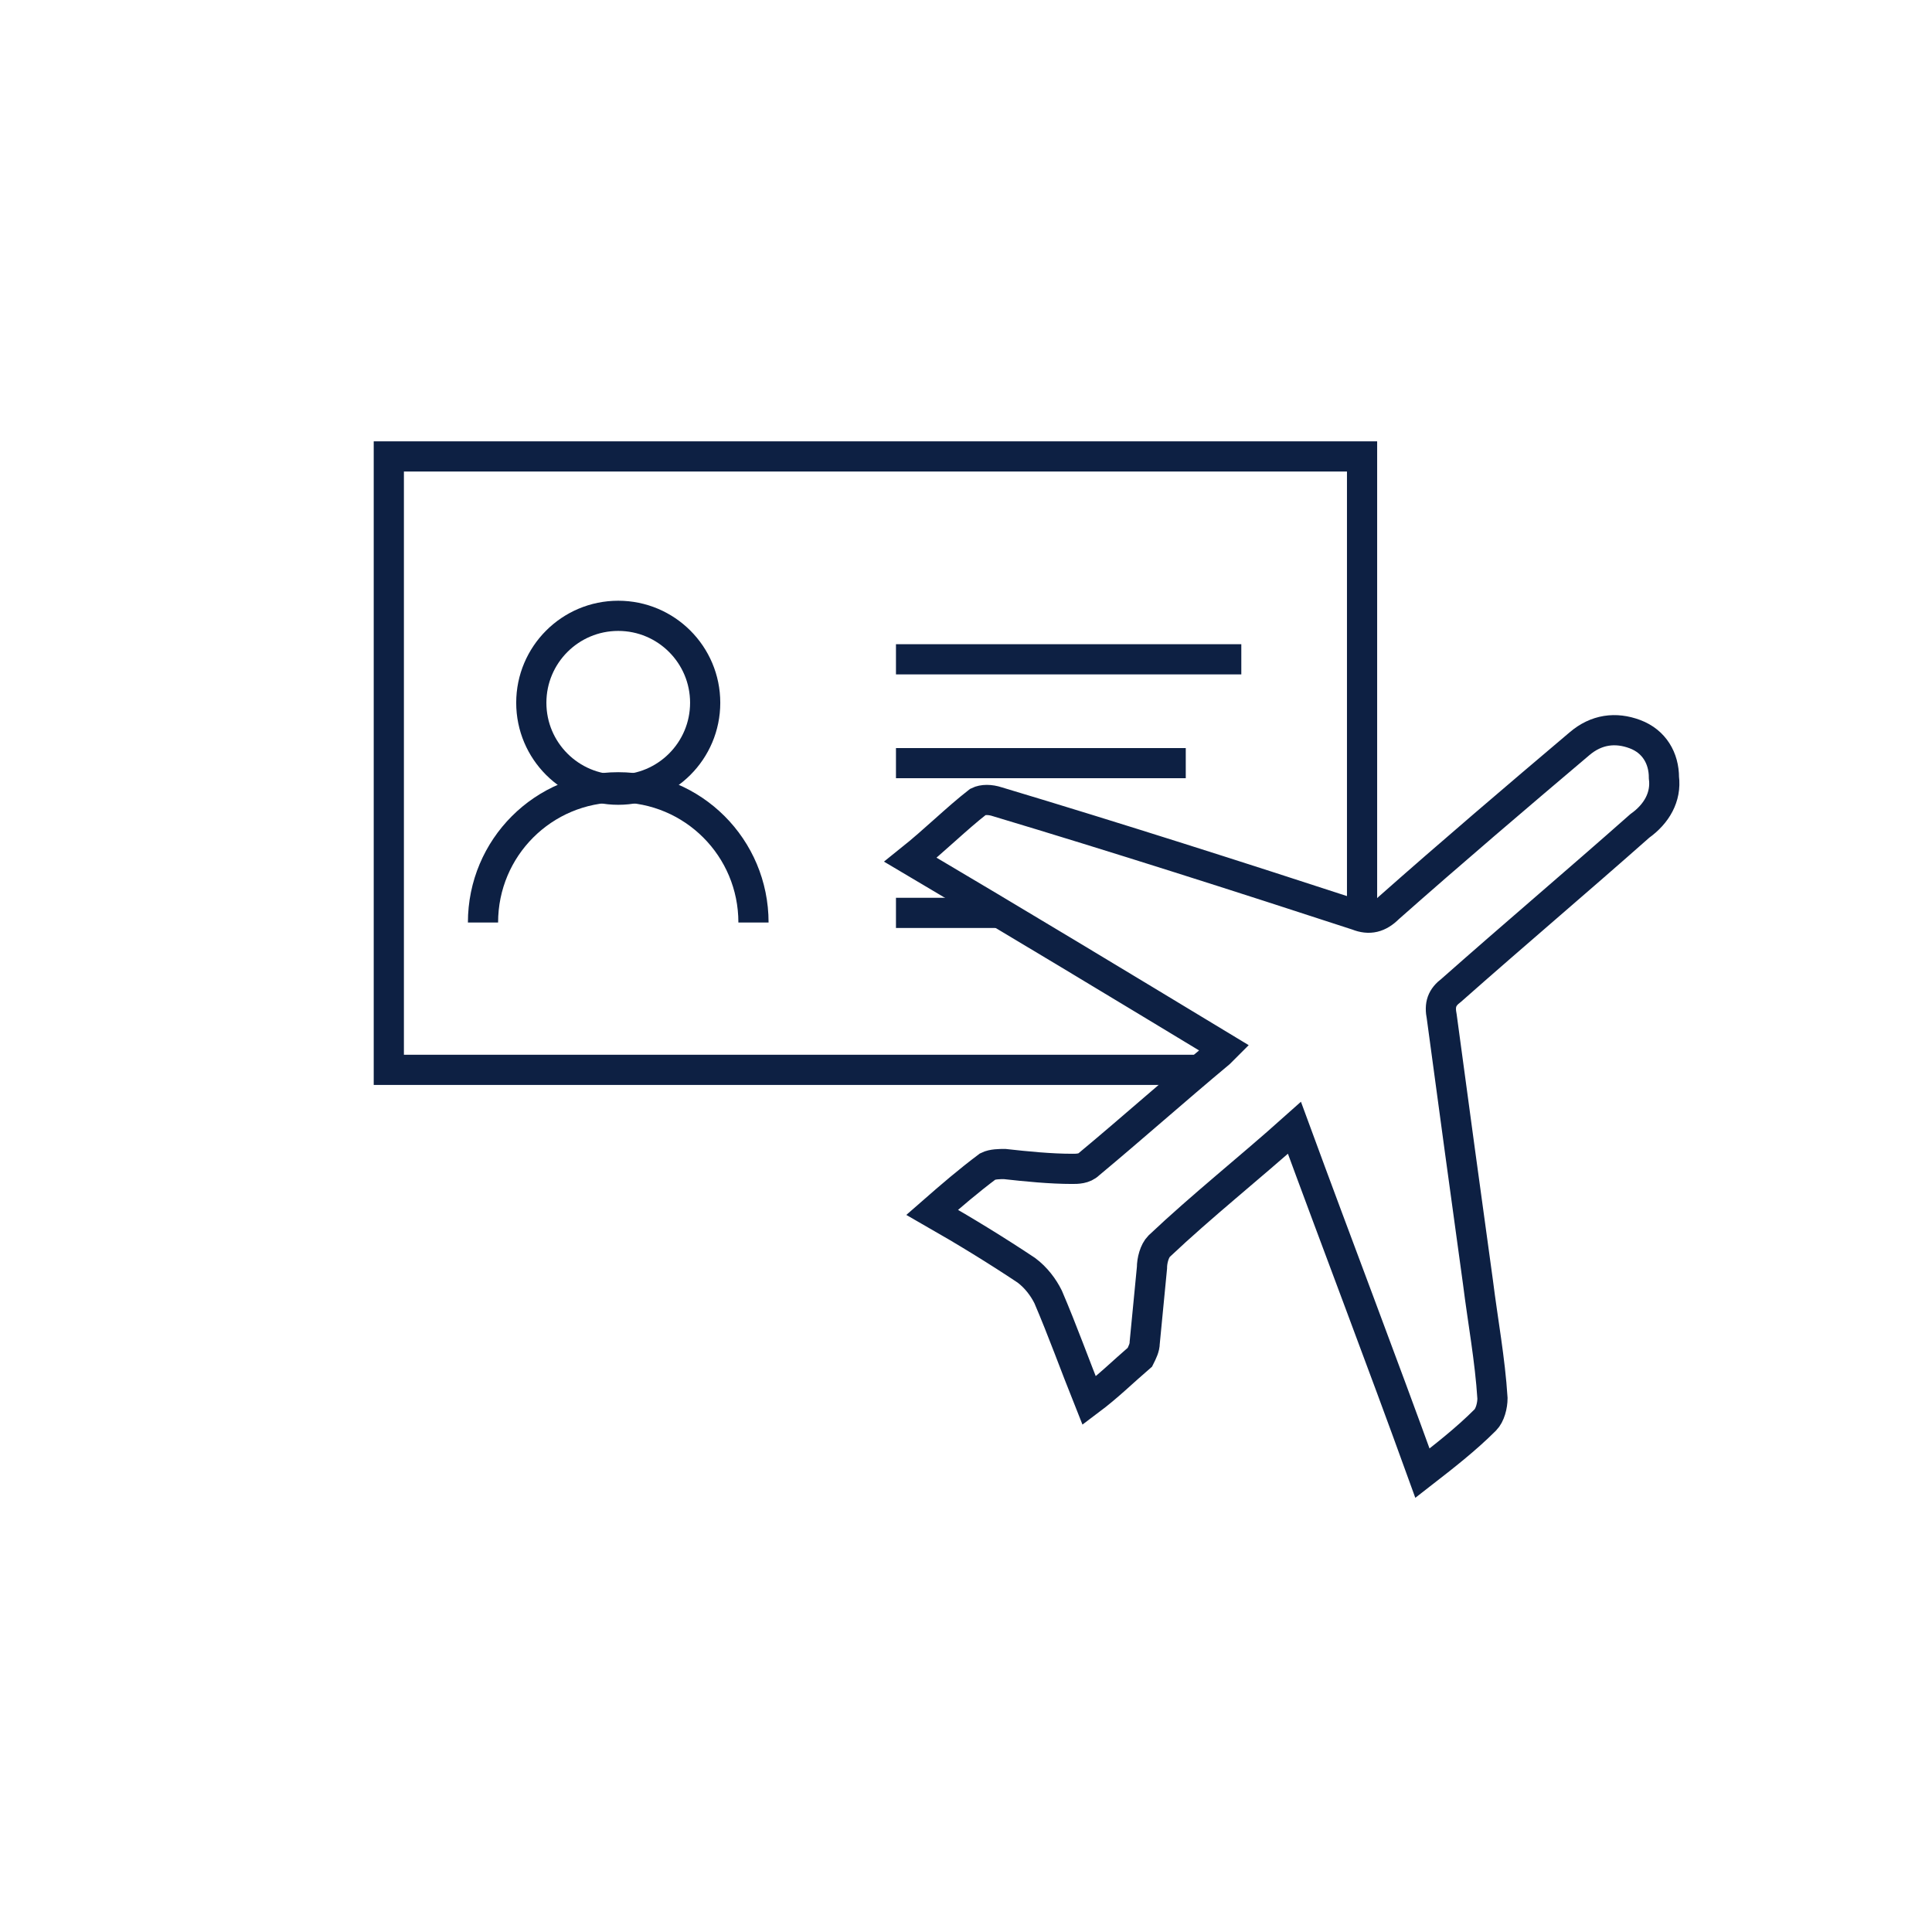 <svg xmlns="http://www.w3.org/2000/svg" xmlns:xlink="http://www.w3.org/1999/xlink" xml:space="preserve" id="Layer_3" x="0" y="0" enable-background="new 0 0 80 80" version="1.1" viewBox="0 0 80 80"><style>.st0{fill:none;stroke:#0d2043;stroke-width:1.25;stroke-miterlimit:10}</style><g><g><path d="M53.6 46.7c-1.9 1.7-3.8 3.2-5.6 4.9-.2.2-.3.6-.3.9-.1 1-.2 2.1-.3 3.1 0 .2-.1.4-.2.6-.7.6-1.3 1.2-2.1 1.8-.6-1.5-1.1-2.9-1.7-4.3-.2-.4-.5-.8-.9-1.1-1.2-.8-2.5-1.6-3.9-2.4.8-.7 1.5-1.3 2.3-1.9.2-.1.5-.1.7-.1.9.1 1.9.2 2.8.2.2 0 .5 0 .7-.2 1.8-1.5 3.6-3.1 5.4-4.6l.2-.2c-4.3-2.6-8.6-5.2-13-7.8 1-.8 1.9-1.7 2.8-2.4.2-.1.5-.1.8 0 5 1.5 10 3.1 14.9 4.7.5.2.9.1 1.3-.3 2.6-2.3 5.3-4.6 7.9-6.8.7-.6 1.5-.7 2.3-.4.8.3 1.2 1 1.2 1.8.1.8-.3 1.5-1 2-2.6 2.3-5.2 4.5-7.8 6.8-.4.3-.5.6-.4 1.1.5 3.7 1 7.4 1.5 11 .2 1.6.5 3.2.6 4.8 0 .3-.1.7-.3.9-.8.8-1.7 1.5-2.6 2.2-1.7-4.7-3.5-9.4-5.3-14.3z" class="st0"/></g><g><path d="M56.4 37.4V18.9H16.1v25.4h33.7" class="st0"/><circle cx="25.6" cy="29.1" r="3.6" class="st0"/><path d="M20 38.2c0-3.1 2.5-5.6 5.6-5.6 3.1 0 5.6 2.5 5.6 5.6M37.1 27.3h14.3M37.1 31.6h12M37.1 37.8h4.3" class="st0"/></g></g></svg>